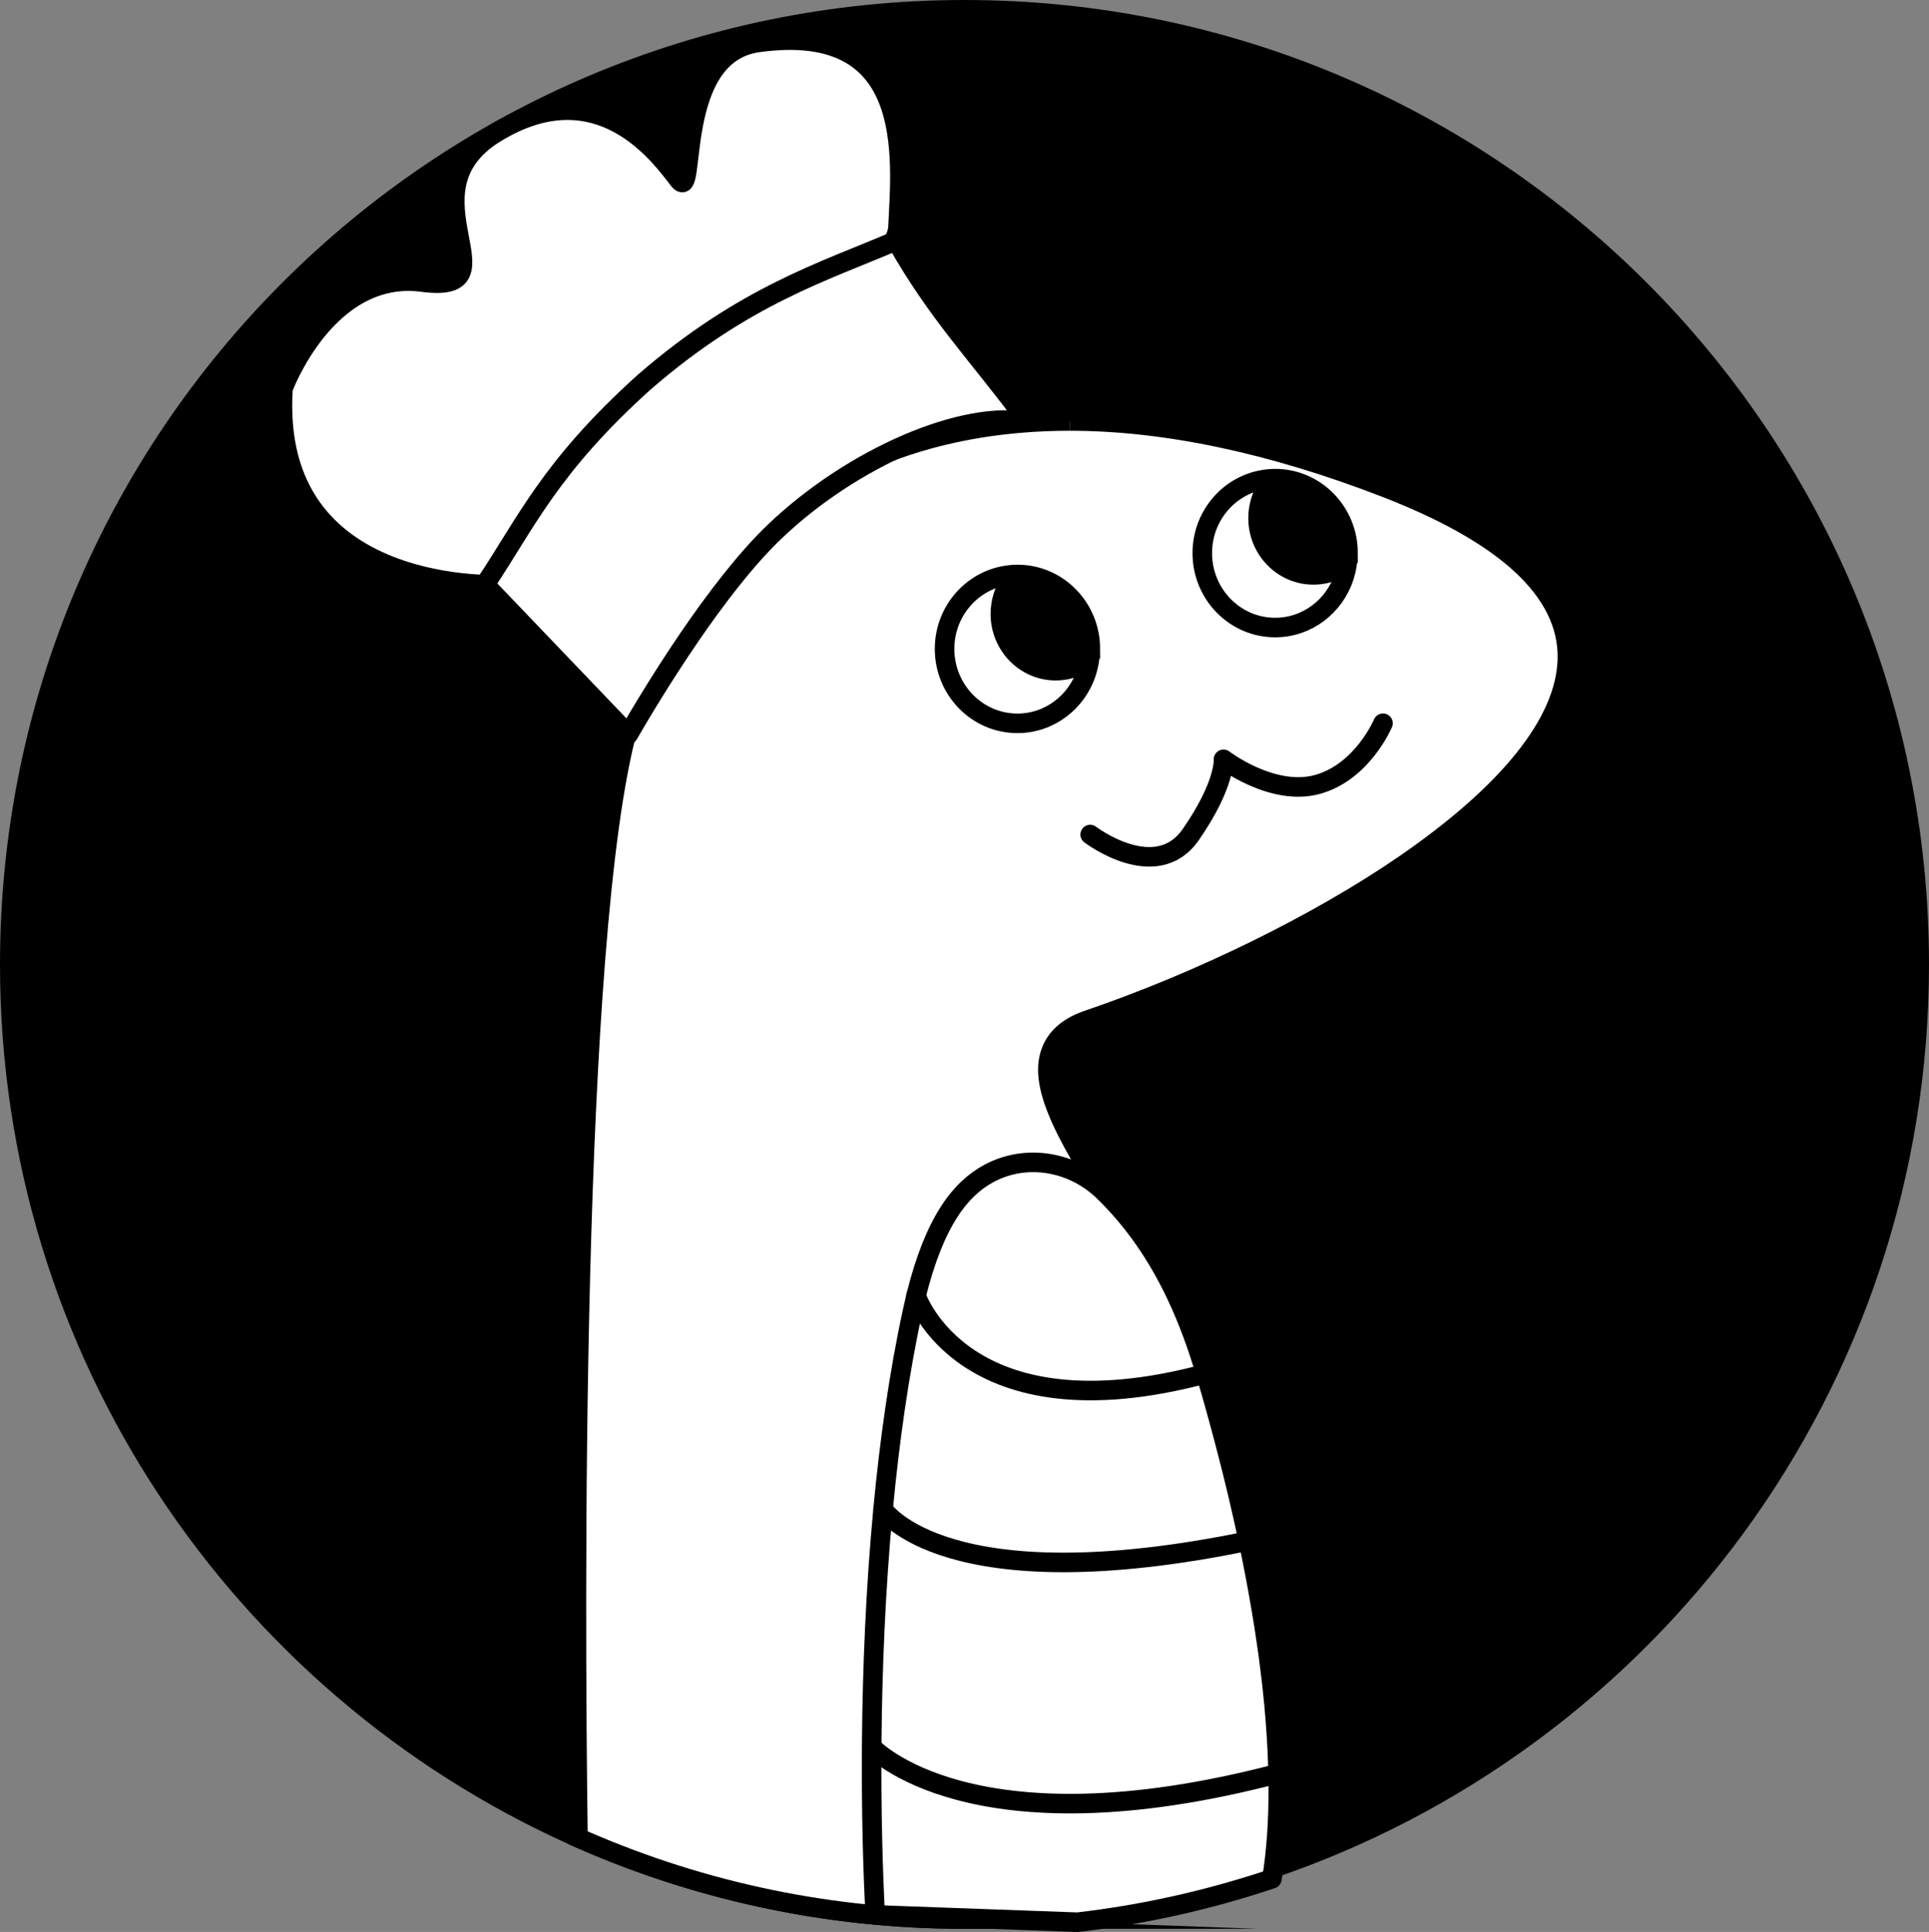 <?xml version="1.0" encoding="UTF-8"?>
<svg id="Layer_2" data-name="Layer 2" xmlns="http://www.w3.org/2000/svg" viewBox="0 0 265.36 265.78">
  <rect x="0" y="0" width="265.36" height="265.78" fill="#808080" stroke="none"/>
  <defs>
    <style>
      .cls-1, .cls-2 {
        stroke-width: 0px;
      }

      .cls-3, .cls-2, .cls-4 {
        fill: #fff;
      }

      .cls-3, .cls-4, .cls-5 {
        stroke: #000;
        stroke-width: 2.69px;
      }

      .cls-3, .cls-5 {
        stroke-linecap: round;
        stroke-linejoin: round;
      }

      .cls-4 {
        stroke-miterlimit: 10;
      }

      .cls-5 {
        fill: none;
      }
    </style>
  </defs>
  <g id="Layer_2-2" data-name="Layer 2">
    <path class="cls-1" d="m265.36,132.68c0,58.48-37.85,108.13-90.39,125.79-8.56,2.87-17.51,4.9-26.75,5.97h-.02c-5.09.6-10.27.91-15.52.91-19.42,0-37.86-4.17-54.48-11.66C32.09,232.9,0,186.53,0,132.68,0,59.4,59.4,0,132.68,0s132.68,59.4,132.68,132.68Z"/>
    <g>
      <path class="cls-3" d="m38.93,53.44s6.03-16.37,19.2-14.63c13.17,1.74-3.27-12.33,9.99-20.49,14.25-8.78,22.71,3.15,25.26,6.44,2.55,3.29-.89-17.29,10.93-18.92,21.71-3,19.68,15.87,19.22,25.42-.45,9.55-53.92,49.17-53.92,49.17,0,0-32.55,2.04-30.68-26.98Z"/>
      <g>
        <path class="cls-2" d="m132.68,264.01c-18.5,0-36.38-3.77-53.15-11.19-.41-29.66-1.04-123.84,6.9-152.79.45-1.66.95-3.13,1.48-4.37,4.46-10.34,18.53-34.71,52.71-37.48,2.13-.17,4.32-.26,6.53-.26,13.14,0,27.76,3.09,43.46,9.18,16.78,6.5,25.19,14.42,25,23.54-.37,17.81-34.27,38.9-65.99,49.7-2.42.82-4.06,2.14-4.87,3.91-.99,2.16-.77,4.86.7,8.49,1.51,3.78,4.29,8.28,7.22,13.04.61.99,1.23,2,1.86,3.02l.2.33c3.65,5.98,7.32,12.42,9.46,18.97.14.42.26.84.39,1.27.94,3.2,1.84,6.44,2.68,9.64.2.78.4,1.54.59,2.28.13.5.25.97.37,1.45,0,0,.39,1.6.5,2.04.09.34.16.65.23.96l.05.21c.16.66.31,1.29.44,1.92.09.38.17.72.25,1.07l.2.91c.07.31.14.61.2.91.11.53.22,1.03.32,1.51l.03.11c.02.08.04.16.05.23.28,1.34.53,2.58.76,3.78.1.5.19.99.28,1.47l.06.33c.37,1.98.7,3.91.98,5.72.21,1.34.4,2.63.58,3.9.15,1.13.29,2.25.42,3.33l.16,1.44c.15,1.43.28,2.81.39,4.14.2,2.52.32,4.98.38,7.31.06,2.43.03,4.77-.09,6.96l-.06,1.07c-.12,1.86-.31,3.68-.56,5.42-8.35,2.74-17,4.64-25.7,5.65l.04.9h-15.42Z"/>
        <path class="cls-1" d="m147.15,56.57v2.69h0c12.97,0,27.43,3.06,42.98,9.08,16.2,6.27,24.32,13.77,24.14,22.26-.17,8.1-7.7,17.5-21.77,27.19-11.76,8.09-27.95,16.04-43.31,21.27-2.78.95-4.68,2.5-5.66,4.63-1.15,2.52-.94,5.56.67,9.54,1.55,3.89,4.36,8.43,7.32,13.24.55.89,1.1,1.79,1.66,2.7h0s.39.65.39.65c3.6,5.91,7.23,12.27,9.33,18.68.13.41.26.81.38,1.23.93,3.17,1.83,6.4,2.67,9.6.2.76.4,1.52.59,2.3.13.47.24.94.36,1.4l.17.69c.11.45.22.9.33,1.35v.03s.01.03.01.03c.08.3.15.6.22.89l.06.23c.15.64.3,1.26.43,1.88v.04s.02.04.02.04c.08.34.16.67.23,1,.05.22.1.44.14.63l.06.28c.07.3.13.6.2.91.11.5.21.99.31,1.48l.02.11.03.11s.01.05.02.07v.08s.03.07.03.07c.25,1.19.5,2.43.74,3.7.09.44.17.89.25,1.34l.08.43c.36,1.97.69,3.88.98,5.68.21,1.34.4,2.63.57,3.85.15,1.14.29,2.25.41,3.29.03.27.06.54.09.8.03.22.05.44.07.66.15,1.41.28,2.8.38,4.1.2,2.49.32,4.93.37,7.24.05,2.4.03,4.71-.09,6.85l-.06,1.05c-.1,1.54-.24,3.04-.44,4.5-8.02,2.58-16.3,4.37-24.64,5.34l.04.89h-15.27c-18.03,0-35.45-3.61-51.82-10.73-.41-30.53-.96-123.04,6.86-151.55.44-1.6.92-3.01,1.42-4.19,4.13-9.58,10.42-17.89,18.18-24.03,9.28-7.35,20.52-11.6,33.41-12.65,2.09-.17,4.25-.26,6.42-.26v-2.69m0,0c-2.28,0-4.49.09-6.64.27-29.01,2.35-46.01,20.13-53.84,38.29-.54,1.27-1.06,2.79-1.54,4.54-7.96,29.04-7.4,121.29-6.93,154.02,16.62,7.49,35.06,11.66,54.48,11.66h40.45l-24.91-.91c9.24-1.07,18.19-3.1,26.75-5.97.28-1.75.54-3.86.7-6.36.02-.35.04-.71.06-1.07.11-2.1.15-4.44.09-7.06-.05-2.26-.17-4.72-.38-7.39-.11-1.34-.24-2.73-.39-4.17-.05-.48-.11-.97-.16-1.46-.13-1.09-.27-2.21-.42-3.36-.18-1.27-.37-2.57-.58-3.92-.29-1.84-.62-3.76-.99-5.76-.11-.59-.22-1.2-.34-1.8-.23-1.21-.48-2.46-.75-3.73-.02-.13-.05-.26-.09-.4-.1-.5-.21-1.01-.32-1.52-.08-.39-.17-.79-.26-1.2-.13-.56-.25-1.13-.39-1.7-.14-.65-.29-1.29-.45-1.95-.09-.38-.18-.77-.28-1.16-.16-.68-.33-1.36-.5-2.06-.12-.48-.24-.96-.37-1.45-.19-.75-.39-1.52-.59-2.29-.81-3.1-1.7-6.32-2.69-9.68-.13-.44-.26-.87-.4-1.3-2.18-6.66-5.92-13.23-9.59-19.25,0-.01,0-.02-.01-.02-3.72-6.11-7.37-11.66-9.17-16.17-2.06-5.1-1.78-8.88,3.36-10.63,41.1-14,102.16-52.09,41.04-75.77-16.81-6.52-31.4-9.27-43.95-9.27h0Z"/>
      </g>
      <g>
        <path class="cls-4" d="m149.97,89.26c0,1.14-.19,2.24-.52,3.27-1.33,4.05-5.07,6.98-9.49,6.98-5.53,0-10.02-4.59-10.02-10.24,0-4.92,3.4-9.02,7.93-10.01.67-.14,1.38-.23,2.1-.23,5.53,0,10.02,4.58,10.02,10.23Z"/>
        <path class="cls-1" d="m149.97,89.26c0,1.14-.19,2.24-.52,3.27-1.26.69-2.69,1.08-4.22,1.08-4.95,0-8.96-4.1-8.96-9.15,0-1.94.58-3.73,1.59-5.2.67-.14,1.38-.23,2.1-.23,5.53,0,10.02,4.58,10.02,10.23Z"/>
      </g>
      <g>
        <path class="cls-4" d="m185.42,76.08c0,1.14-.19,2.24-.52,3.27-1.33,4.05-5.07,6.98-9.49,6.98-5.53,0-10.02-4.59-10.02-10.24,0-4.92,3.4-9.02,7.93-10.01.67-.14,1.38-.23,2.1-.23,5.53,0,10.02,4.58,10.02,10.23Z"/>
        <path class="cls-1" d="m185.42,76.08c0,1.14-.19,2.24-.52,3.27-1.26.69-2.69,1.08-4.22,1.08-4.95,0-8.96-4.1-8.96-9.15,0-1.94.58-3.73,1.59-5.2.67-.14,1.38-.23,2.1-.23,5.53,0,10.02,4.58,10.02,10.23Z"/>
      </g>
      <path class="cls-3" d="m149.97,114.81s9.05,6.9,13.84,0c4.78-6.9,4.5-10.35,4.5-10.35,0,0,6.75,5.17,12.94,3.45s9-8.41,9-8.41"/>
      <path class="cls-3" d="m175.73,251.04c-.02.36-.04.72-.06,1.07-.16,2.5-.42,4.61-.7,6.36-8.56,2.87-17.51,4.9-26.75,5.97h-.02l-27.8-1.01c-.63-11.86-1.01-33.64,1.08-55.79.87-9.26,2.17-18.58,4.06-27.28.16-.73.32-1.43.48-2.1h0c2.55-10.28,6.12-14.72,10-16.82,5.19-2.8,11.58-1.65,15.83,2.49,1.43,1.39,2.77,2.88,4.02,4.48.01,0,.01.01.01.02,4.06,5.18,7.19,11.5,9.59,19.25.14.43.27.86.4,1.3.99,3.36,1.88,6.58,2.69,9.68.2.77.4,1.54.59,2.29.13.49.25.97.37,1.45.17.7.34,1.38.5,2.06.1.39.19.78.28,1.16.16.66.31,1.3.45,1.95.14.57.26,1.14.39,1.7.09.41.18.81.26,1.2.14.65.28,1.29.41,1.92.27,1.27.52,2.52.75,3.73.12.6.23,1.21.34,1.8.37,2,.7,3.92.99,5.76.21,1.35.4,2.65.58,3.92.15,1.15.29,2.27.42,3.36.05.49.11.98.16,1.46.16,1.44.29,2.83.39,4.17.21,2.67.33,5.13.38,7.39.06,2.62.02,4.96-.09,7.06Z"/>
      <path class="cls-5" d="m126.02,178.25s6.56,19.64,39.85,10.73"/>
      <path class="cls-5" d="m121.48,207.64s8.45,12.96,50.24,4.35"/>
      <path class="cls-5" d="m119.92,240.33s13.5,14.77,55.9,3.65"/>
      <path class="cls-3" d="m66.7,80.42l19.73,20.62c3.47-6,12.18-20.31,20.14-27.91,10.76-10.27,26.1-16.79,34.84-15.07-6.85-9.28-12.41-14.83-18.12-24.96-9.86,4.24-20.86,7.51-34.6,19.41-13.12,11.78-16.46,19.7-21.99,27.91Z"/>
    </g>
  </g>
</svg>
